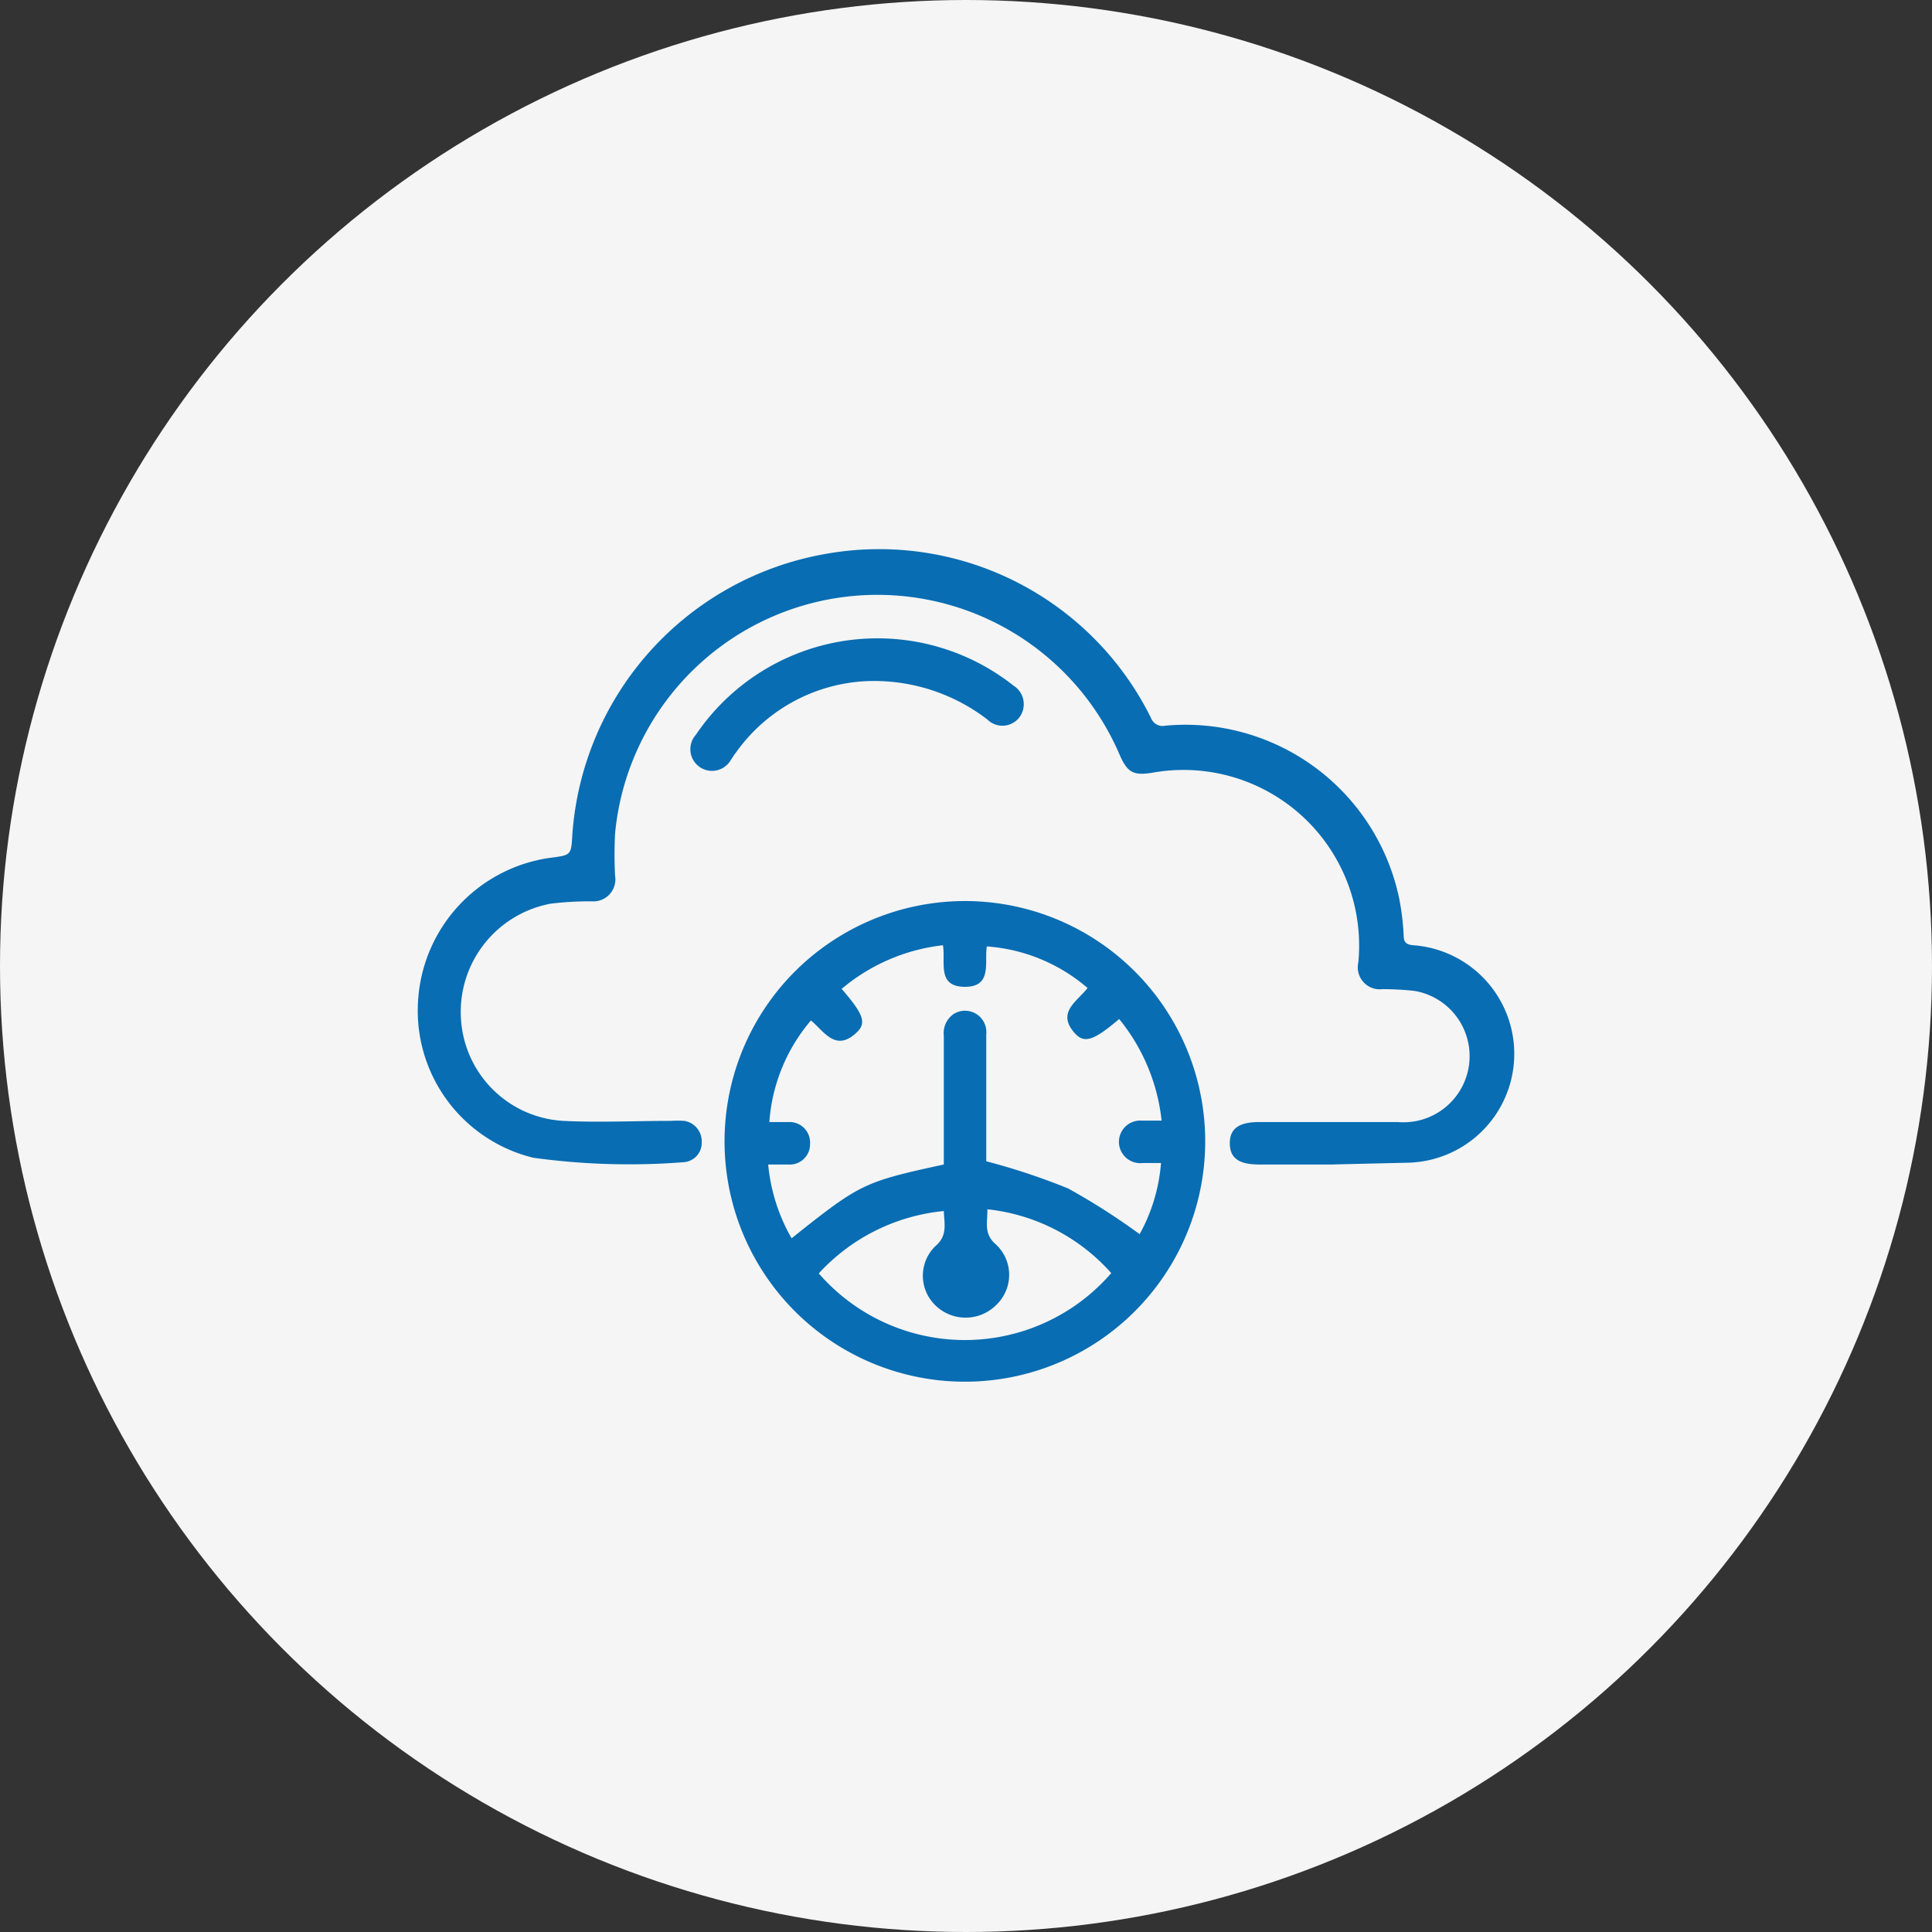 <svg xmlns="http://www.w3.org/2000/svg" width="66" height="66" viewBox="0 0 66 66">
  <rect x="0" y="0" width="66" height="66" fill="#333333" stroke="none"/>
  <g id="Cloud_Performance_Optimization" data-name="Cloud Performance Optimization" transform="translate(6799 7759)">
    <circle id="Cloud_Performance_Optimization-2" data-name="Cloud Performance Optimization" cx="33" cy="33" r="33" transform="translate(-6799 -7759)" fill="#f5f5f5"/>
    <g id="Group_12061" data-name="Group 12061" transform="translate(420.752 -1050.219)">
      <path id="Path_5555" data-name="Path 5555" d="M249.23,628a8.21,8.21,0,1,1-5.815,2.394A8.23,8.23,0,0,1,249.23,628Zm-.74,9v-4.4a.79.79,0,0,1,.35-.75.73.73,0,0,1,1.1.7c0,1.33,0,2.67,0,4v.34a22.4,22.4,0,0,1,2.8.93,22.815,22.815,0,0,1,2.44,1.56,6,6,0,0,0,.73-2.43h-.63a.728.728,0,1,1-.03-1.45h.68a6.6,6.6,0,0,0-1.45-3.47c-.87.74-1.19.85-1.52.48-.63-.71.09-1.08.44-1.54a5.92,5.92,0,0,0-3.44-1.42c-.09.54.2,1.39-.76,1.38s-.64-.85-.74-1.42A6.5,6.5,0,0,0,245,631c.76.88.87,1.18.48,1.52-.7.63-1.08-.07-1.53-.44a6,6,0,0,0-1.42,3.47h.66a.7.7,0,0,1,.73.75.69.69,0,0,1-.74.7h-.69a6.22,6.22,0,0,0,.8,2.52c2.34-1.86,2.44-1.92,5.2-2.52Zm-4.28,3.71a6.61,6.61,0,0,0,10,0,6.59,6.59,0,0,0-4.23-2.18c0,.47-.13.85.3,1.21a1.42,1.42,0,0,1,0,2.06,1.48,1.48,0,0,1-2.09,0,1.41,1.41,0,0,1,0-2c.43-.36.32-.74.3-1.21a6.66,6.66,0,0,0-4.28,2.14Z" transform="translate(-7436 -7306)" fill="#086db3"/>
      <path id="Path_5556" data-name="Path 5556" d="M261.74,637h-2.48c-.71,0-1-.23-1-.73s.32-.72,1-.72H264a2.26,2.26,0,0,0,.57-4.48,10,10,0,0,0-1.1-.06.75.75,0,0,1-.82-.91,6,6,0,0,0-7-6.49c-.69.12-.89,0-1.16-.62a9,9,0,0,0-17.23,2.7,14.013,14.013,0,0,0,0,1.45.75.75,0,0,1-.79.87,11.008,11.008,0,0,0-1.41.08,3.76,3.76,0,0,0-3.06,4,3.71,3.71,0,0,0,3.49,3.42c1.22.06,2.45,0,3.67,0a3.615,3.615,0,0,1,.47,0,.71.71,0,0,1,.59.73.66.66,0,0,1-.6.68,23.939,23.939,0,0,1-5.15-.15,5.17,5.17,0,0,1-3.94-5.36,5.25,5.25,0,0,1,4.54-4.89c.69-.09.69-.09.73-.79a10.48,10.48,0,0,1,8.66-9.59,10.36,10.36,0,0,1,11.11,5.61.42.42,0,0,0,.48.26,7.46,7.46,0,0,1,8,5.92,8.711,8.711,0,0,1,.15,1.25c0,.24.1.31.33.33a3.72,3.72,0,0,1-.26,7.43Z" transform="translate(-7436 -7306)" fill="#086db3"/>
      <path id="Path_5557" data-name="Path 5557" d="M245.8,620.49a5.8,5.8,0,0,0-4.42,2.45c-.06.07-.1.15-.16.23a.74.74,0,1,1-1.2-.85,7.49,7.49,0,0,1,10.85-1.68.75.75,0,0,1,.19,1.1.73.73,0,0,1-1.08.06,6.35,6.35,0,0,0-4.18-1.31Z" transform="translate(-7436 -7306)" fill="#086db3"/>
    </g>
  </g>
</svg>
